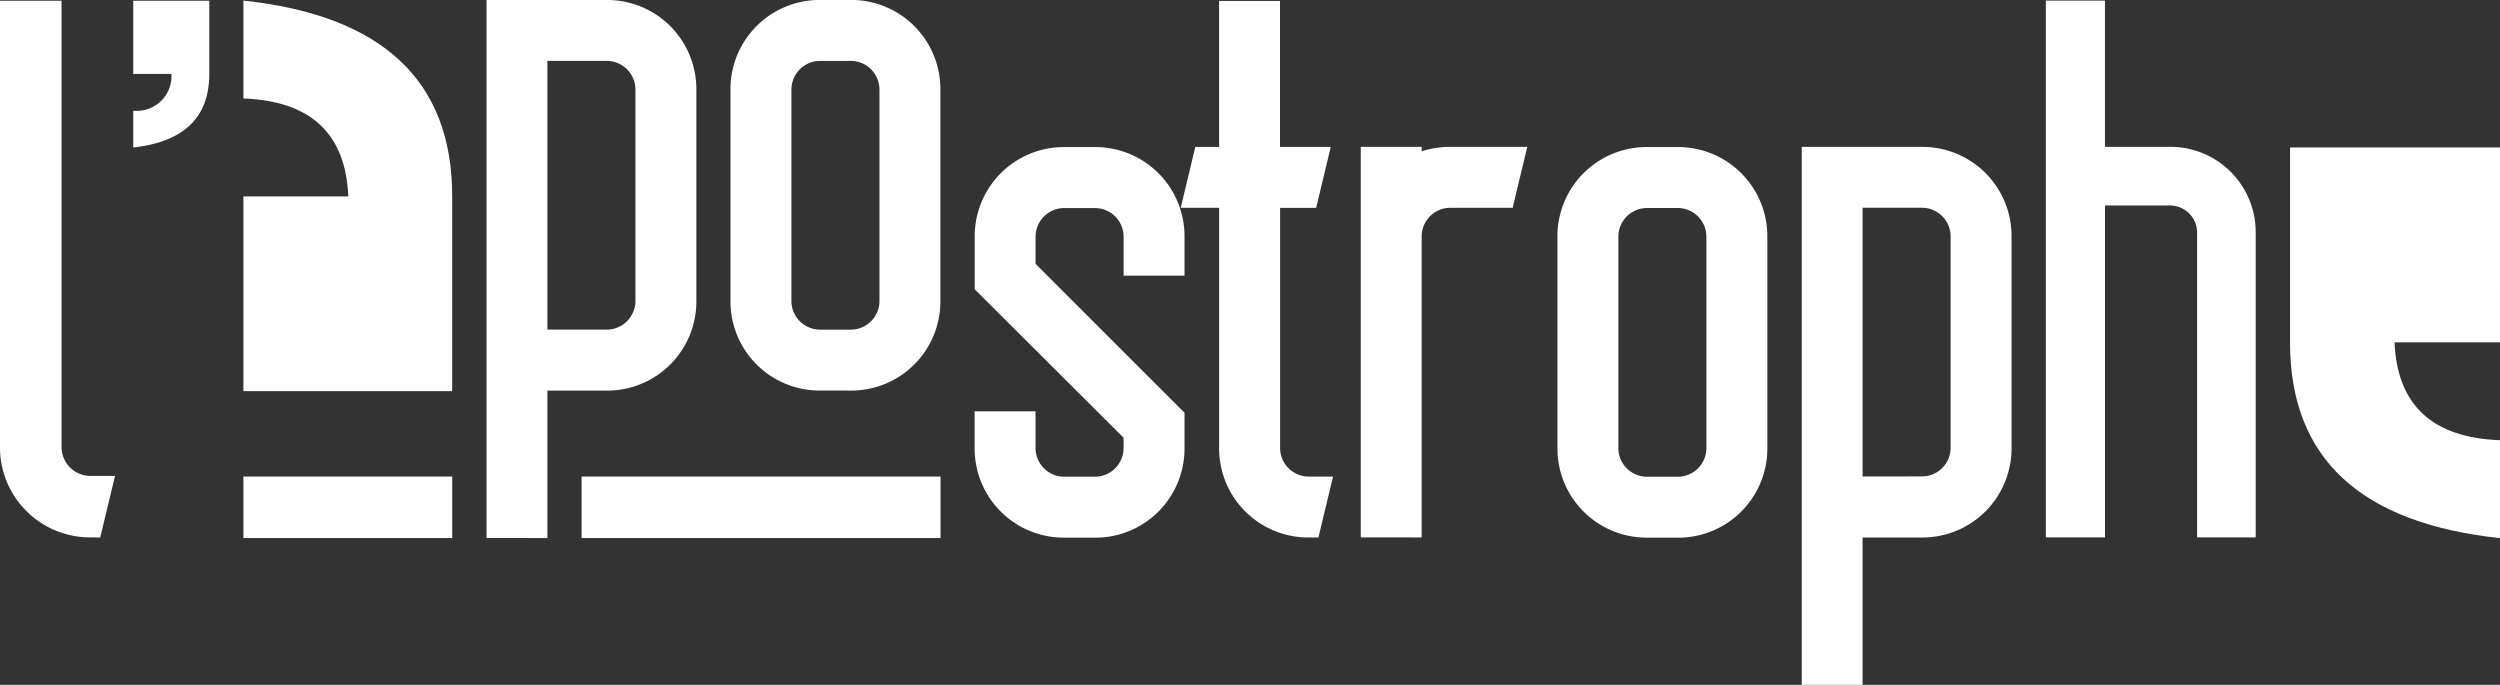 <svg id="Groupe_9" data-name="Groupe 9" xmlns="http://www.w3.org/2000/svg" width="178.739" height="48.962" viewBox="0 0 178.739 48.962">
  <rect x="0" y="0" width="178.739" height="48.962" fill="#333333" stroke="none"/>
  <path id="Tracé_13" data-name="Tracé 13" d="M402.137,385.98h7.5q-.281-6.736-7.5-7v-7q14.928,1.6,14.928,13.994v13.929H402.137Z" transform="translate(-384.735 -371.939)" fill="#fff"/>
  <path id="Tracé_14" data-name="Tracé 14" d="M341.684,372.025h5.437v5.234q0,4.657-5.437,5.259v-2.629a2.488,2.488,0,0,0,2.731-2.629h-2.731Z" transform="translate(-332.158 -371.973)" fill="#fff"/>
  <path id="Tracé_15" data-name="Tracé 15" d="M1540.139,466.487H1532.6q.282,6.736,7.543,7v7q-15.017-1.6-15.016-13.994V452.558h15.016Z" transform="translate(-1361.401 -442.013)" fill="#fff"/>
  <path id="Tracé_16" data-name="Tracé 16" d="M275.037,410.393a6.434,6.434,0,0,1-6.46-6.46V372.025h4.4v31.909A2.071,2.071,0,0,0,275.037,406H276.8l-1.056,4.4Z" transform="translate(-268.577 -371.973)" fill="#fff"/>
  <path id="Tracé_17" data-name="Tracé 17" d="M535.56,410.088V371.624h8.6a6.373,6.373,0,0,1,6.4,6.4v15.127a6.372,6.372,0,0,1-6.4,6.4h-4.25v10.541Zm8.6-14.9a2.052,2.052,0,0,0,2.043-2.043V378.021a2.051,2.051,0,0,0-2.043-2.043h-4.25v19.213Z" transform="translate(-500.773 -371.624)" fill="#fff"/>
  <path id="Tracé_18" data-name="Tracé 18" d="M675.821,399.546a6.372,6.372,0,0,1-6.4-6.4V378.021a6.373,6.373,0,0,1,6.4-6.4h2.208a6.372,6.372,0,0,1,6.4,6.4v15.127a6.372,6.372,0,0,1-6.4,6.4Zm0-23.567a2.051,2.051,0,0,0-2.043,2.043v15.127a2.051,2.051,0,0,0,2.043,2.043h2.208a2.051,2.051,0,0,0,2.043-2.043V378.021a2.051,2.051,0,0,0-2.043-2.043Z" transform="translate(-617.195 -371.624)" fill="#fff"/>
  <path id="Tracé_19" data-name="Tracé 19" d="M809.794,480.263a6.372,6.372,0,0,1-6.4-6.4v-2.632h4.355v2.632a2.051,2.051,0,0,0,2.043,2.043H812a2.052,2.052,0,0,0,2.043-2.043v-.744L803.4,462.507v-3.768a6.373,6.373,0,0,1,6.4-6.4H812a6.373,6.373,0,0,1,6.4,6.4v2.794h-4.355v-2.794A2.051,2.051,0,0,0,812,456.7h-2.207a2.051,2.051,0,0,0-2.043,2.043v1.945L818.4,471.332v2.534a6.372,6.372,0,0,1-6.4,6.4Z" transform="translate(-733.712 -441.824)" fill="#fff"/>
  <path id="Tracé_20" data-name="Tracé 20" d="M925.617,410.509a6.372,6.372,0,0,1-6.4-6.4v-17.17h-2.746l1.045-4.355h1.7V372.15h4.354v10.437H927.2l-1.045,4.355h-2.577v17.17a2.051,2.051,0,0,0,2.043,2.043h1.742l-1.045,4.354Z" transform="translate(-832.056 -372.081)" fill="#fff"/>
  <path id="Tracé_21" data-name="Tracé 21" d="M1015.246,480.118V452.2h4.355v.314a6.546,6.546,0,0,1,2.043-.314h5.507l-1.045,4.355h-4.462a2.051,2.051,0,0,0-2.043,2.043v21.525Z" transform="translate(-917.958 -441.698)" fill="#fff"/>
  <path id="Tracé_22" data-name="Tracé 22" d="M1129.6,480.263a6.372,6.372,0,0,1-6.4-6.4V458.739a6.373,6.373,0,0,1,6.4-6.4h2.207a6.373,6.373,0,0,1,6.4,6.4v15.127a6.372,6.372,0,0,1-6.4,6.4Zm0-23.567a2.051,2.051,0,0,0-2.043,2.043v15.127a2.051,2.051,0,0,0,2.043,2.043h2.207a2.052,2.052,0,0,0,2.043-2.043V458.739a2.051,2.051,0,0,0-2.043-2.043Z" transform="translate(-1011.85 -441.824)" fill="#fff"/>
  <path id="Tracé_23" data-name="Tracé 23" d="M1257.231,490.66V452.2h8.6a6.373,6.373,0,0,1,6.4,6.4v15.127a6.372,6.372,0,0,1-6.4,6.4h-4.25V490.66Zm8.6-14.9a2.051,2.051,0,0,0,2.043-2.043V458.594a2.051,2.051,0,0,0-2.043-2.043h-4.25v19.213Z" transform="translate(-1128.414 -441.698)" fill="#fff"/>
  <path id="Tracé_24" data-name="Tracé 24" d="M1402.014,410.331V388.547a1.94,1.94,0,0,0-1.945-1.945h-4.64v23.73H1391.2V371.954h4.225v10.455h4.64a6.1,6.1,0,0,1,6.138,6.138v21.784Z" transform="translate(-1244.931 -371.911)" fill="#fff"/>
  <g id="Groupe_2" data-name="Groupe 2" transform="translate(17.402 34.071)">
    <rect id="Rectangle_1" data-name="Rectangle 1" width="14.931" height="4.397" transform="translate(0 0)" fill="#fff"/>
    <rect id="Rectangle_2" data-name="Rectangle 2" width="25.664" height="4.397" transform="translate(24.179 0)" fill="#fff"/>
  </g>
</svg>
